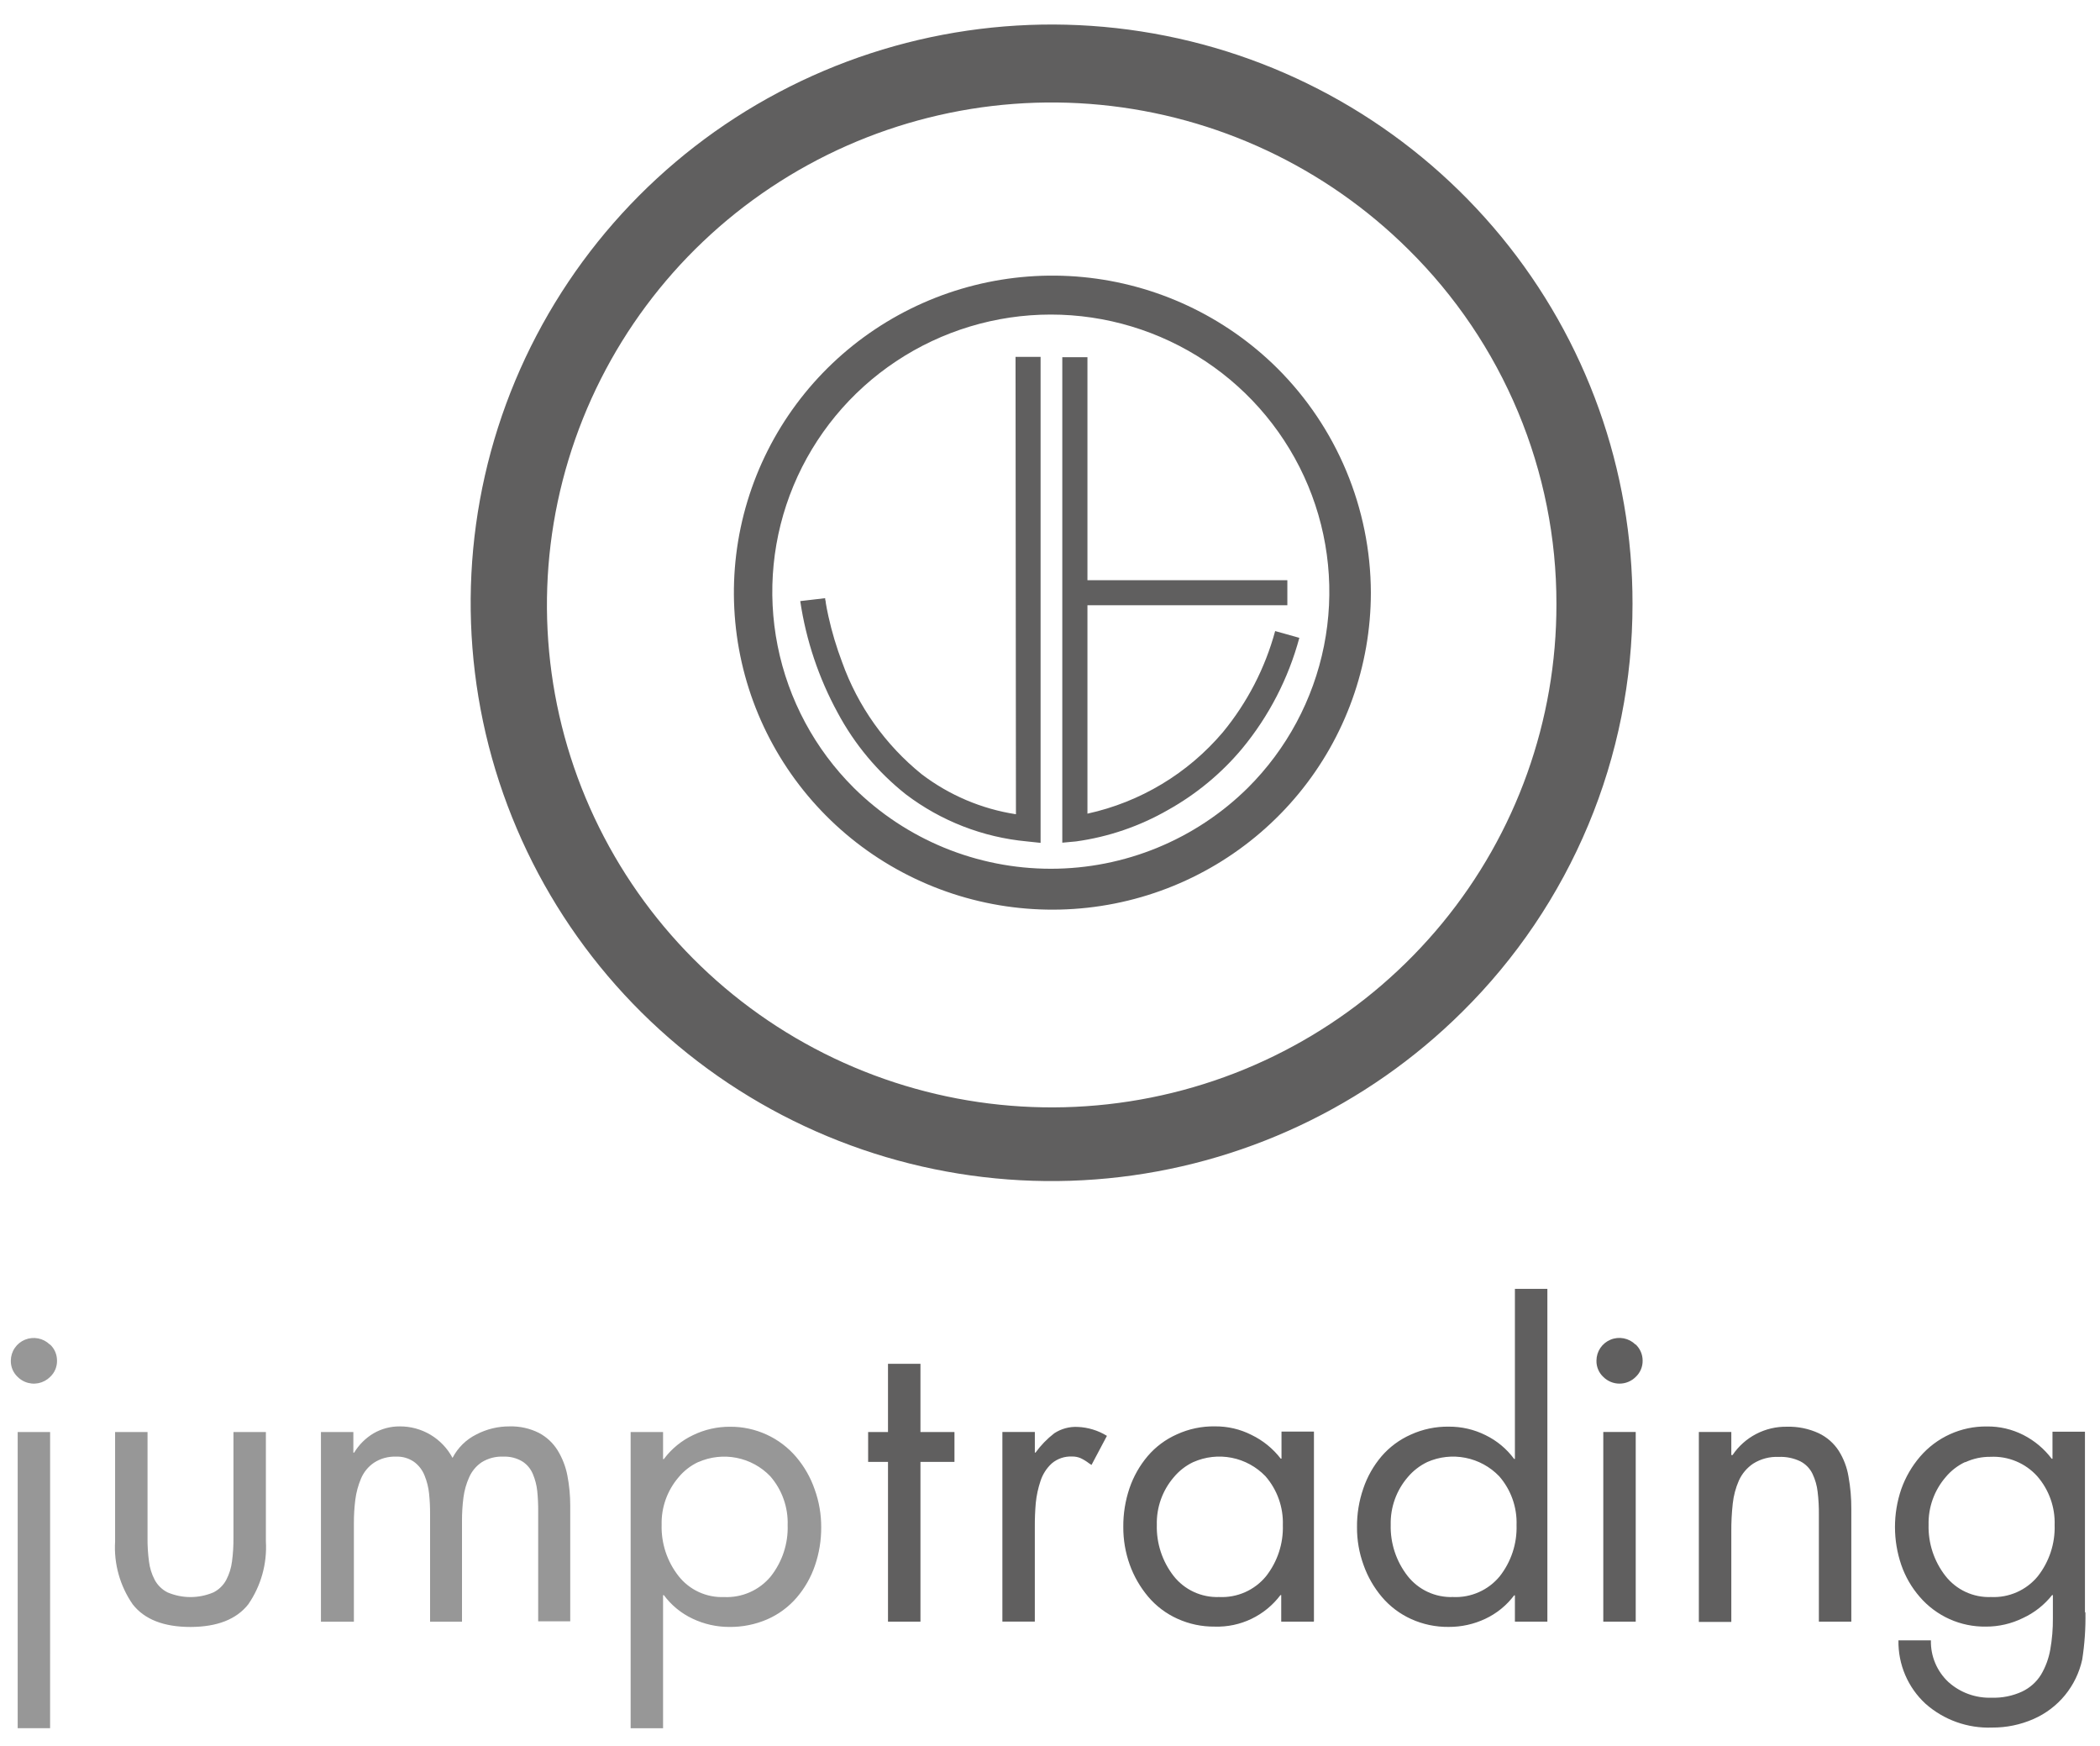 <svg width="83" height="69" viewBox="0 0 83 69" fill="none" xmlns="http://www.w3.org/2000/svg">
<g clip-path="url(#clip0_6439_9044)">
<path d="M50.473 14.539C48.406 12.494 45.695 11.226 42.8 10.948C39.904 10.671 37.001 11.4 34.582 13.014C32.167 14.625 30.386 17.023 29.543 19.799C28.702 22.572 28.853 25.55 29.97 28.224C31.09 30.902 33.104 33.109 35.67 34.469C38.24 35.833 41.203 36.268 44.058 35.701C46.91 35.136 49.478 33.602 51.327 31.361C53.172 29.124 54.181 26.316 54.182 23.417C54.172 20.084 52.838 16.89 50.473 14.539ZM49.318 31.131C47.246 33.179 44.447 34.328 41.532 34.327C38.615 34.327 35.815 33.178 33.747 31.131C32.208 29.6 31.16 27.647 30.735 25.52C30.311 23.396 30.529 21.193 31.362 19.192C32.197 17.189 33.608 15.478 35.417 14.276C37.228 13.072 39.356 12.429 41.532 12.429C43.708 12.429 45.836 13.072 47.647 14.276C49.456 15.478 50.867 17.189 51.702 19.192C52.535 21.193 52.754 23.395 52.329 25.52C51.904 27.647 50.856 29.6 49.318 31.131Z" fill="#605F5F"/>
<path d="M40.154 32.173C38.799 31.965 37.517 31.421 36.427 30.591C34.992 29.432 33.905 27.901 33.284 26.165C33.06 25.574 32.878 24.968 32.742 24.352C32.692 24.126 32.657 23.942 32.638 23.819C32.638 23.758 32.618 23.708 32.614 23.678V23.636L31.629 23.751C31.858 25.296 32.358 26.788 33.107 28.161C33.775 29.41 34.693 30.508 35.803 31.387C37.191 32.44 38.846 33.084 40.582 33.246L41.128 33.304V14.102H40.138L40.154 32.173ZM50.881 23.915V22.926H42.98V14.114H41.986V33.297L42.529 33.247C43.811 33.07 45.046 32.647 46.168 32.002C47.283 31.379 48.275 30.558 49.094 29.579C50.152 28.299 50.922 26.806 51.355 25.203L50.399 24.935C50.002 26.397 49.298 27.758 48.336 28.928C46.953 30.561 45.071 31.693 42.98 32.15V23.916H50.881V23.915Z" fill="#605F5F"/>
<path d="M1.98 68.285H0.699V56.583H1.981L1.98 68.285ZM1.98 53.126C2.067 53.208 2.136 53.306 2.183 53.416C2.23 53.525 2.254 53.643 2.254 53.762C2.256 53.883 2.233 54.002 2.186 54.114C2.139 54.225 2.068 54.324 1.98 54.407C1.853 54.533 1.691 54.619 1.516 54.654C1.34 54.689 1.157 54.671 0.992 54.602C0.882 54.556 0.782 54.49 0.698 54.406C0.61 54.324 0.541 54.224 0.494 54.113C0.448 54.002 0.425 53.883 0.428 53.763C0.429 53.585 0.482 53.412 0.582 53.265C0.681 53.118 0.822 53.003 0.986 52.936C1.151 52.868 1.332 52.85 1.506 52.884C1.681 52.918 1.842 53.002 1.969 53.127M5.831 60.759C5.828 61.074 5.846 61.39 5.889 61.702C5.92 61.952 5.995 62.195 6.111 62.419C6.226 62.635 6.405 62.811 6.624 62.921C6.91 63.042 7.218 63.105 7.529 63.105C7.84 63.105 8.147 63.042 8.434 62.921C8.653 62.811 8.832 62.636 8.946 62.419C9.062 62.195 9.138 61.952 9.169 61.702C9.211 61.389 9.23 61.074 9.227 60.759V56.583H10.509V60.906C10.56 61.789 10.315 62.664 9.812 63.392C9.345 63.985 8.584 64.283 7.529 64.286C6.47 64.286 5.711 63.987 5.245 63.392C4.741 62.665 4.496 61.789 4.549 60.906V56.583H5.831V60.761V60.759ZM13.966 57.398H13.997C14.187 57.084 14.451 56.821 14.768 56.633C15.083 56.452 15.44 56.358 15.803 56.361C16.231 56.359 16.651 56.474 17.018 56.693C17.385 56.913 17.685 57.228 17.886 57.606C18.092 57.206 18.42 56.883 18.822 56.682C19.229 56.468 19.683 56.358 20.143 56.361C20.543 56.35 20.94 56.438 21.298 56.617C21.604 56.778 21.86 57.017 22.041 57.31C22.229 57.617 22.359 57.955 22.426 58.307C22.502 58.701 22.539 59.102 22.538 59.503V64.062H21.271V59.724C21.274 59.451 21.261 59.177 21.233 58.905C21.208 58.679 21.151 58.459 21.063 58.249C20.979 58.043 20.834 57.867 20.647 57.747C20.421 57.611 20.16 57.545 19.897 57.556C19.595 57.541 19.295 57.619 19.038 57.778C18.819 57.926 18.647 58.134 18.541 58.376C18.428 58.629 18.352 58.898 18.317 59.173C18.277 59.483 18.258 59.795 18.26 60.108V64.078H16.998V59.82C17 59.552 16.987 59.284 16.959 59.017C16.934 58.773 16.875 58.534 16.782 58.307C16.698 58.09 16.553 57.901 16.366 57.763C16.158 57.618 15.908 57.545 15.654 57.556C15.345 57.544 15.039 57.628 14.78 57.797C14.552 57.952 14.374 58.171 14.268 58.425C14.156 58.69 14.08 58.969 14.044 59.254C14.004 59.569 13.985 59.886 13.987 60.204V64.078H12.685V56.583H13.966L13.966 57.398ZM27.593 57.771C27.296 57.912 27.033 58.115 26.823 58.368C26.373 58.891 26.133 59.561 26.15 60.25C26.13 60.98 26.365 61.694 26.815 62.269C27.027 62.541 27.302 62.759 27.615 62.904C27.929 63.049 28.272 63.118 28.617 63.104C28.968 63.121 29.318 63.055 29.639 62.913C29.96 62.771 30.243 62.556 30.466 62.285C30.918 61.709 31.155 60.995 31.131 60.265C31.155 59.557 30.909 58.865 30.443 58.33C30.084 57.957 29.619 57.703 29.11 57.603C28.602 57.503 28.075 57.562 27.601 57.771H27.593ZM26.215 57.652H26.238C26.54 57.246 26.936 56.922 27.394 56.705C27.848 56.485 28.347 56.372 28.853 56.375C29.35 56.371 29.843 56.476 30.295 56.683C30.747 56.889 31.149 57.193 31.471 57.572C31.79 57.949 32.037 58.381 32.198 58.847C32.372 59.328 32.459 59.835 32.457 60.346C32.46 60.861 32.377 61.372 32.21 61.859C32.052 62.324 31.806 62.755 31.487 63.127C31.169 63.495 30.775 63.787 30.331 63.982C29.857 64.188 29.343 64.291 28.826 64.285C28.323 64.286 27.828 64.175 27.374 63.959C26.924 63.748 26.533 63.428 26.238 63.028H26.207V68.289H24.925V56.583H26.207V57.663L26.215 57.652Z" fill="#979797"/>
<path d="M36.38 64.077H35.097V57.764H34.312V56.584H35.097V53.887H36.38V56.584H37.724V57.764H36.38V64.077ZM40.897 57.397H40.928C41.137 57.108 41.387 56.85 41.67 56.632C41.944 56.453 42.268 56.365 42.595 56.382C43.004 56.399 43.401 56.52 43.75 56.735L43.141 57.884L43.045 57.822C42.941 57.741 42.829 57.672 42.71 57.616C42.604 57.571 42.49 57.549 42.375 57.551C42.082 57.537 41.794 57.634 41.571 57.823C41.362 58.014 41.209 58.256 41.123 58.524C41.03 58.802 40.968 59.09 40.938 59.383C40.911 59.696 40.898 60.011 40.9 60.325V64.073H39.618V56.581H40.901V57.397H40.897ZM47.165 57.77C46.868 57.911 46.605 58.115 46.395 58.367C45.945 58.889 45.705 59.56 45.722 60.249C45.702 60.978 45.936 61.691 46.383 62.268C46.596 62.54 46.87 62.757 47.184 62.902C47.497 63.047 47.84 63.116 48.185 63.103C48.537 63.12 48.887 63.055 49.209 62.913C49.53 62.77 49.814 62.555 50.037 62.284C50.49 61.708 50.726 60.994 50.703 60.264C50.727 59.556 50.481 58.864 50.015 58.329C49.655 57.956 49.189 57.701 48.68 57.601C48.171 57.501 47.643 57.56 47.168 57.77H47.165ZM51.92 64.077H50.639V63.027H50.608C50.307 63.427 49.914 63.749 49.462 63.966C49.011 64.183 48.513 64.288 48.012 64.272C47.504 64.278 47.001 64.172 46.538 63.962C46.092 63.761 45.697 63.464 45.382 63.092C45.065 62.716 44.817 62.286 44.651 61.824C44.48 61.345 44.394 60.841 44.397 60.333C44.392 59.812 44.476 59.294 44.643 58.8C44.802 58.336 45.045 57.907 45.363 57.532C45.679 57.163 46.074 56.87 46.518 56.674C46.99 56.458 47.505 56.351 48.024 56.36C48.524 56.356 49.017 56.471 49.463 56.697C49.917 56.916 50.312 57.237 50.619 57.635H50.65V56.566H51.932V64.061L51.92 64.077ZM56.41 57.77C56.114 57.913 55.851 58.116 55.64 58.367C55.19 58.889 54.95 59.56 54.966 60.249C54.947 60.978 55.183 61.691 55.631 62.268C55.843 62.539 56.116 62.756 56.428 62.901C56.74 63.046 57.082 63.115 57.426 63.103C57.777 63.12 58.127 63.054 58.447 62.912C58.769 62.77 59.052 62.555 59.275 62.284C59.727 61.708 59.963 60.994 59.94 60.264C59.965 59.555 59.719 58.863 59.252 58.329C58.893 57.956 58.427 57.702 57.919 57.602C57.41 57.502 56.883 57.56 56.41 57.77ZM59.875 63.038H59.844C59.547 63.434 59.157 63.751 58.709 63.962C58.253 64.178 57.754 64.288 57.249 64.284C56.74 64.289 56.237 64.183 55.774 63.973C55.33 63.772 54.935 63.475 54.619 63.103C54.302 62.728 54.055 62.299 53.892 61.835C53.718 61.357 53.631 60.852 53.634 60.344C53.629 59.822 53.713 59.304 53.884 58.812C54.041 58.347 54.285 57.917 54.603 57.543C54.92 57.175 55.315 56.883 55.759 56.686C56.231 56.471 56.745 56.363 57.264 56.371C57.768 56.368 58.266 56.483 58.716 56.708C59.163 56.926 59.55 57.248 59.844 57.647H59.875V50.926H61.158V64.077H59.875V63.027V63.038ZM64.65 64.077H63.368V56.581H64.65V64.077ZM64.65 53.125C64.736 53.207 64.805 53.305 64.852 53.415C64.899 53.524 64.923 53.642 64.923 53.761C64.925 53.882 64.902 54.001 64.855 54.112C64.808 54.223 64.738 54.323 64.65 54.405C64.566 54.49 64.466 54.556 64.356 54.602C64.246 54.648 64.128 54.671 64.009 54.671C63.89 54.671 63.772 54.648 63.662 54.602C63.552 54.556 63.452 54.49 63.368 54.405C63.28 54.323 63.21 54.223 63.164 54.112C63.117 54.001 63.095 53.881 63.098 53.761C63.099 53.584 63.152 53.41 63.251 53.263C63.351 53.116 63.491 53.002 63.656 52.934C63.82 52.866 64.001 52.848 64.176 52.882C64.35 52.916 64.511 53 64.638 53.125M68.446 57.494H68.477C68.713 57.143 69.034 56.856 69.409 56.661C69.785 56.465 70.203 56.367 70.626 56.374C71.06 56.362 71.491 56.45 71.885 56.632C72.207 56.786 72.481 57.026 72.674 57.325C72.869 57.636 73.001 57.982 73.06 58.345C73.137 58.767 73.174 59.198 73.171 59.627V64.077H71.889V59.862C71.893 59.553 71.876 59.244 71.839 58.938C71.811 58.695 71.743 58.458 71.638 58.237C71.537 58.025 71.368 57.851 71.158 57.742C70.892 57.614 70.598 57.553 70.303 57.567C69.948 57.55 69.596 57.642 69.294 57.831C69.044 57.999 68.846 58.234 68.724 58.509C68.599 58.795 68.519 59.099 68.485 59.41C68.444 59.782 68.425 60.158 68.428 60.532V64.088H67.145V56.581H68.428V57.493L68.446 57.494ZM77.668 57.77C77.371 57.911 77.109 58.114 76.899 58.367C76.449 58.889 76.209 59.56 76.225 60.249C76.206 60.978 76.441 61.691 76.89 62.268C77.103 62.54 77.377 62.758 77.691 62.903C78.004 63.048 78.347 63.117 78.693 63.103C79.043 63.12 79.393 63.054 79.714 62.912C80.035 62.77 80.318 62.555 80.541 62.284C80.993 61.708 81.229 60.994 81.207 60.264C81.231 59.555 80.984 58.864 80.518 58.329C80.287 58.073 80.001 57.871 79.682 57.739C79.363 57.606 79.018 57.546 78.673 57.563C78.329 57.559 77.988 57.632 77.676 57.777L77.668 57.769V57.77ZM82.424 63.717C82.435 64.339 82.393 64.961 82.297 65.575C82.184 66.091 81.951 66.572 81.617 66.981C81.282 67.389 80.855 67.712 80.371 67.924C79.856 68.15 79.298 68.265 78.735 68.261C77.769 68.297 76.825 67.96 76.102 67.318C75.757 67 75.484 66.613 75.3 66.181C75.116 65.75 75.026 65.285 75.034 64.816H76.317C76.309 65.123 76.367 65.428 76.486 65.712C76.605 65.995 76.782 66.25 77.006 66.46C77.474 66.882 78.089 67.104 78.72 67.081C79.133 67.095 79.545 67.012 79.921 66.839C80.229 66.693 80.489 66.462 80.668 66.173C80.849 65.868 80.972 65.533 81.034 65.184C81.107 64.773 81.142 64.356 81.138 63.938V63.027H81.107C80.799 63.416 80.403 63.727 79.952 63.935C79.497 64.159 78.996 64.274 78.488 64.272C77.994 64.279 77.504 64.178 77.053 63.976C76.602 63.773 76.201 63.474 75.878 63.1C75.556 62.73 75.307 62.302 75.147 61.839C74.813 60.865 74.813 59.808 75.147 58.835C75.313 58.368 75.564 57.935 75.886 57.559C76.212 57.179 76.617 56.875 77.074 56.668C77.53 56.462 78.026 56.358 78.527 56.364C79.029 56.357 79.524 56.473 79.971 56.7C80.412 56.925 80.794 57.246 81.091 57.639H81.122V56.57H82.405V63.697L82.424 63.717Z" fill="#605F5F"/>
<path d="M63.022 23.865H61.516C61.524 28.462 59.931 32.918 57.01 36.47C54.083 40.03 50.013 42.467 45.491 43.368C40.965 44.272 36.266 43.586 32.189 41.426C28.118 39.27 24.922 35.771 23.146 31.525C21.373 27.284 21.134 22.56 22.47 18.162C23.807 13.759 26.634 9.958 30.467 7.406C34.305 4.85 38.91 3.697 43.502 4.143C48.094 4.59 52.39 6.608 55.663 9.855C57.52 11.688 58.994 13.871 59.999 16.277C61.003 18.68 61.52 21.26 61.516 23.865H64.523C64.533 18.574 62.7 13.445 59.339 9.356C55.97 5.259 51.286 2.453 46.081 1.416C40.873 0.375 35.464 1.165 30.772 3.65C26.086 6.131 22.408 10.158 20.363 15.045C18.323 19.925 18.047 25.362 19.582 30.424C21.122 35.49 24.375 39.866 28.785 42.803C33.203 45.746 38.502 47.073 43.787 46.56C49.072 46.048 54.017 43.726 57.785 39.989C59.921 37.879 61.617 35.367 62.775 32.597C63.931 29.831 64.525 26.863 64.523 23.865H63.022Z" fill="#605F5F"/>
</g>
<defs>
<clipPath id="clip0_6439_9044">
<rect width="82" height="68" fill="white" transform="translate(0.428 0.969)"/>
</clipPath>
</defs>
</svg>
